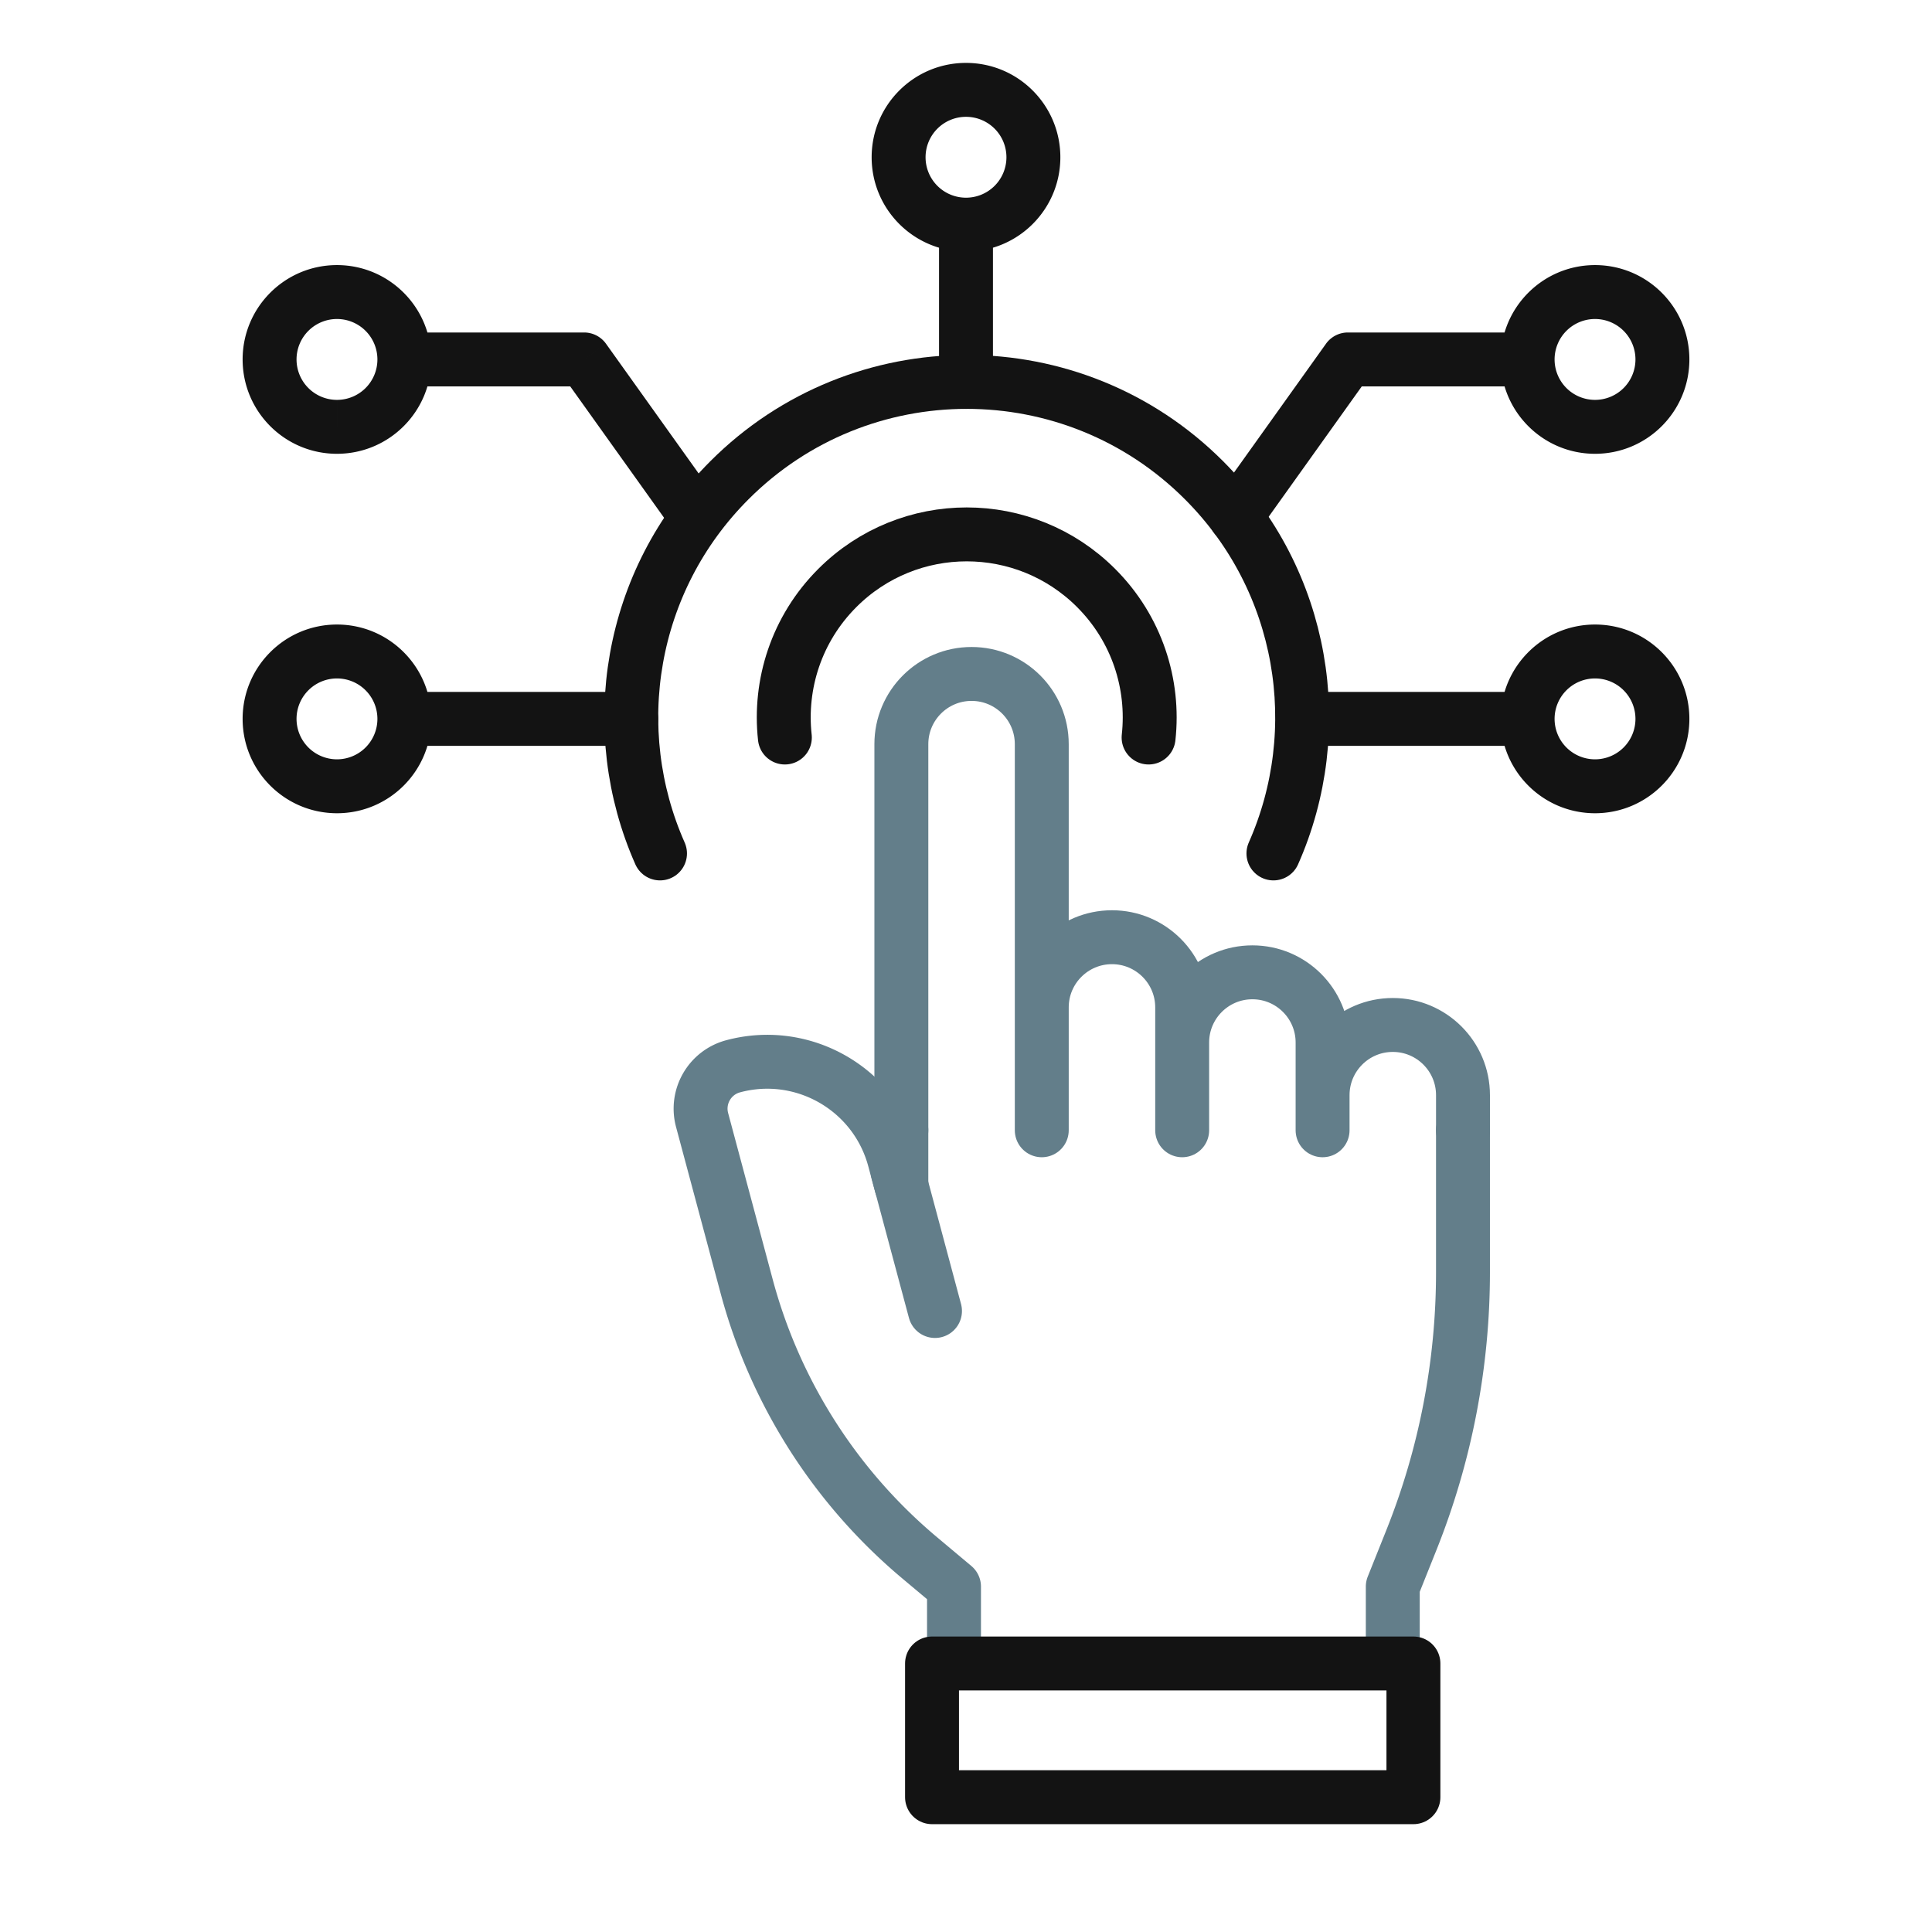 <svg xmlns="http://www.w3.org/2000/svg" width="430" height="430" fill="none" viewBox="0 0 430 430"><path stroke="#131313" stroke-linecap="round" stroke-width="12" d="M283.423 189.948c12.15-27.401 6.994-60.617-15.47-83.081-29.157-29.156-76.429-29.156-105.586 0-22.463 22.464-27.62 55.68-15.47 83.081"/><path stroke="#131313" stroke-linecap="round" stroke-width="12" d="M255.639 164.148c1.307-11.862-2.587-24.188-11.682-33.283-15.903-15.903-41.688-15.903-57.592 0-9.095 9.095-12.988 21.421-11.681 33.283"/><path stroke="#637e8a" stroke-linecap="round" stroke-linejoin="round" stroke-width="12" d="M212.33 370.24v-17.111l-7.648-6.413a119.05 119.05 0 0 1-38.498-60.408l-9.921-37.027c-1.396-5.209 1.696-10.564 6.905-11.96 15.629-4.188 31.694 5.087 35.882 20.716l1.561 5.826v-12.296M309.987 370.24v-17.11l4.13-10.325a160.7 160.7 0 0 0 11.495-59.688v-31.55"/><path stroke="#637e8a" stroke-linecap="round" stroke-linejoin="round" stroke-width="12" d="m208.101 291.786-5.543-20.684-2.771-10.342m.826-9.197v-85.938c0-8.629 6.996-15.625 15.625-15.625 8.63 0 15.626 6.996 15.626 15.625v85.938-27.344c0-8.63 6.995-15.625 15.625-15.625s15.625 6.995 15.625 15.625v27.344-19.532c0-8.629 6.995-15.625 15.625-15.625s15.625 6.996 15.625 15.625v19.532-7.813c0-8.629 6.996-15.625 15.625-15.625 8.63 0 15.625 6.996 15.625 15.625v7.813"/><path stroke="#131313" stroke-linejoin="round" stroke-width="12" d="M207.438 370.238h107.143V400H207.438z"/><path fill="#131313" d="M376 160c0-11.598-9.402-21-21-21v12a9 9 0 0 1 9 9zm-21-21c-11.598 0-21 9.402-21 21h12a9 9 0 0 1 9-9zm-21 21c0 11.598 9.402 21 21 21v-12a9 9 0 0 1-9-9zm21 21c11.598 0 21-9.402 21-21h-12a9 9 0 0 1-9 9zm-65.18-15H340v-12h-50.18zm-149.32 0a6 6 0 0 0 0-12zm0-12H90v12h50.5zM96 160c0-11.598-9.402-21-21-21v12a9 9 0 0 1 9 9zm-21-21c-11.598 0-21 9.402-21 21h12a9 9 0 0 1 9-9zm-21 21c0 11.598 9.402 21 21 21v-12a9 9 0 0 1-9-9zm21 21c11.598 0 21-9.402 21-21H84a9 9 0 0 1-9 9zm134-96a6 6 0 1 0 12 0zm12 0V50h-12v35zm15-50c0-11.598-9.402-21-21-21v12a9 9 0 0 1 9 9zm-21-21c-11.598 0-21 9.402-21 21h12a9 9 0 0 1 9-9zm-21 21c0 11.598 9.402 21 21 21V44a9 9 0 0 1-9-9zm21 21c11.598 0 21-9.402 21-21h-12a9 9 0 0 1-9 9zm55.118 55.513a6 6 0 0 0 1.395 8.369 6 6 0 0 0 8.369-1.395zM300 80v-6a6 6 0 0 0-4.882 2.513zm-20.118 38.487 25-35-9.764-6.974-25 35zM300 86h40V74h-40zm76-6c0-11.598-9.402-21-21-21v12a9 9 0 0 1 9 9zm-21-21c-11.598 0-21 9.402-21 21h12a9 9 0 0 1 9-9zm-21 21c0 11.598 9.402 21 21 21V89a9 9 0 0 1-9-9zm21 21c11.598 0 21-9.402 21-21h-12a9 9 0 0 1-9 9zm-204.882 17.487a6 6 0 0 0 8.369 1.395 6 6 0 0 0 1.395-8.369zM130 80l4.882-3.487A6 6 0 0 0 130 74zm29.882 31.513-25-35-9.764 6.974 25 35zM130 74H90v12h40zm-64 6a9 9 0 0 1 9-9V59c-11.598 0-21 9.402-21 21zm9-9a9 9 0 0 1 9 9h12c0-11.598-9.402-21-21-21zm9 9a9 9 0 0 1-9 9v12c11.598 0 21-9.402 21-21zm-9 9a9 9 0 0 1-9-9H54c0 11.598 9.402 21 21 21z"/></svg>